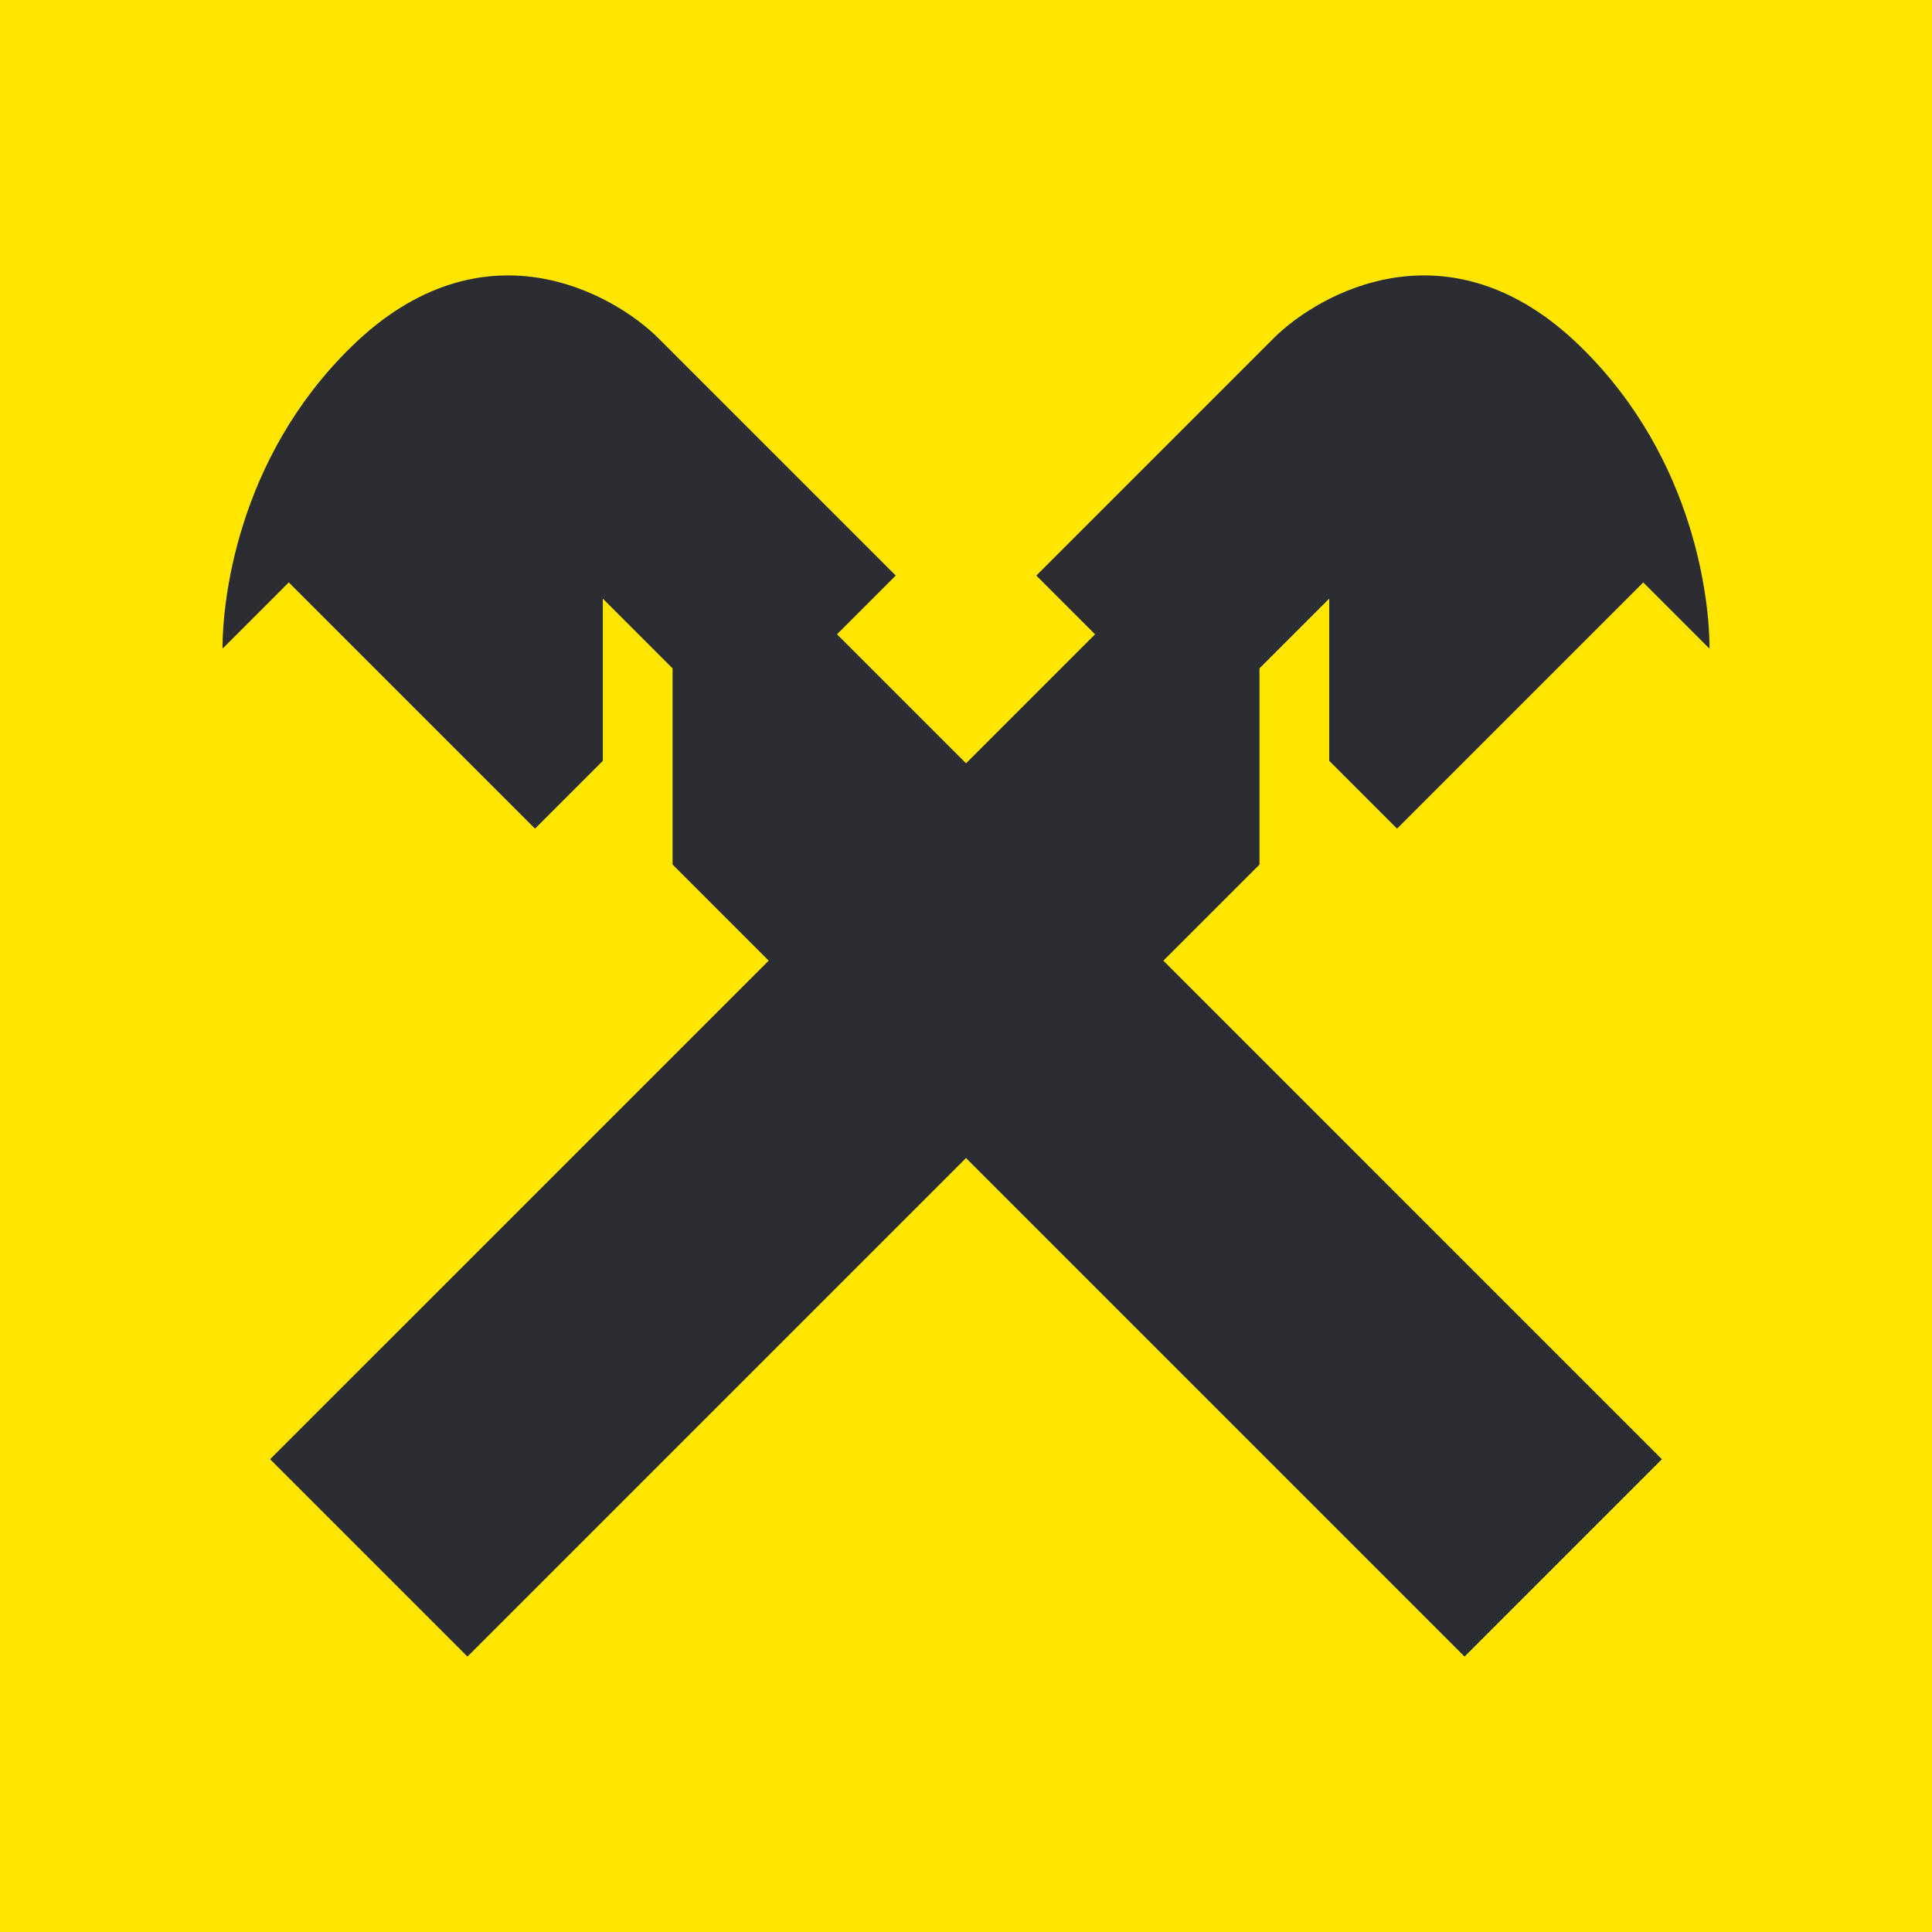<?xml version="1.0" encoding="utf-8"?>
<svg version="1.1" xmlns="http://www.w3.org/2000/svg" xmlns:xlink="http://www.w3.org/1999/xlink" x="0px" y="0px" width="131.505px" height="131.506px" viewBox="0 0 131.505 131.506" style="enable-background:new 0 0 131.505 131.506;" preserveAspectRatio="xMidYMid meet" xml:space="preserve">
<rect style="fill-rule:evenodd;clip-rule:evenodd;fill:#FEE600;" width="131.505" height="131.506"/>
<path style="fill-rule:evenodd;clip-rule:evenodd;fill:#2B2D33;" d="M95.092,56.402l16.759-16.759l4.484,4.484l0.027-0.027
	c0-2.876-0.848-12.777-8.799-20.526c-8.903-8.681-17.814-3.603-20.885-0.538l0.001,0.001l-16.14,16.14l3.997,3.997l-8.782,8.782
	l-8.782-8.782l3.997-3.997l-16.14-16.14l0.001-0.001c-3.072-3.065-11.983-8.143-20.885,0.538c-7.951,7.749-8.799,17.65-8.799,20.526
	l0.027,0.027l4.484-4.484l16.759,16.759l4.616-4.616V40.747l4.747,4.747v13.351l6.543,6.544L18.384,99.325l13.433,13.433
	l33.935-33.935l33.935,33.935l13.433-13.433L79.186,65.39l6.543-6.544V45.495l4.747-4.747v11.039L95.092,56.402z"/>
</svg>
